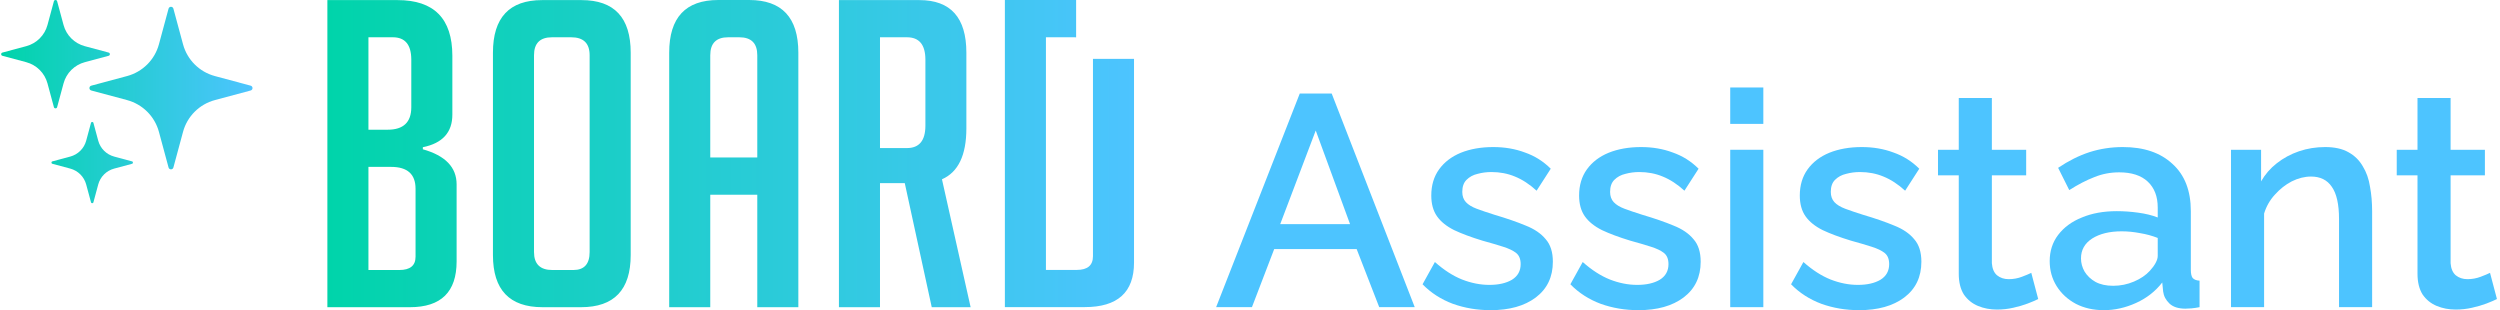 <svg width="403" height="50" viewBox="0 0 403 50" fill="none" xmlns="http://www.w3.org/2000/svg">
<path d="M14.718 13.809C14.319 13.916 14.319 14.48 14.718 14.587L20.484 16.134C22.988 16.807 24.945 18.757 25.619 21.253L27.171 27.001C27.279 27.398 27.845 27.398 27.952 27.001L29.505 21.253C30.179 18.757 32.135 16.807 34.64 16.134L40.406 14.587C40.805 14.48 40.805 13.916 40.406 13.809L34.64 12.261C32.135 11.589 30.179 9.639 29.505 7.142L27.952 1.395C27.845 0.997 27.279 0.997 27.171 1.395L25.619 7.142C24.945 9.639 22.988 11.589 20.484 12.261L14.718 13.809Z" fill="url(#paint0_linear_14901_69538)"/>
<path d="M0.387 8.475C0.121 8.546 0.121 8.922 0.387 8.994L4.231 10.025C5.901 10.473 7.205 11.774 7.654 13.438L8.689 17.27C8.761 17.535 9.138 17.535 9.21 17.27L10.245 13.438C10.694 11.774 11.999 10.473 13.668 10.025L17.512 8.994C17.778 8.922 17.778 8.546 17.512 8.475L13.668 7.443C11.999 6.995 10.694 5.695 10.245 4.031L9.21 0.199C9.138 -0.066 8.761 -0.066 8.689 0.199L7.654 4.031C7.205 5.695 5.901 6.995 4.231 7.443L0.387 8.475Z" fill="url(#paint1_linear_14901_69538)"/>
<path d="M8.442 26.014C8.243 26.067 8.243 26.349 8.442 26.403L11.325 27.177C12.577 27.513 13.555 28.488 13.893 29.736L14.669 32.61C14.723 32.809 15.005 32.809 15.059 32.61L15.835 29.736C16.173 28.488 17.151 27.513 18.403 27.177L21.286 26.403C21.485 26.349 21.485 26.067 21.286 26.014L18.403 25.24C17.151 24.904 16.173 23.929 15.835 22.68L15.059 19.807C15.005 19.608 14.723 19.608 14.669 19.807L13.893 22.68C13.555 23.929 12.577 24.904 11.325 25.24L8.442 26.014Z" fill="url(#paint2_linear_14901_69538)"/>
<path fill-rule="evenodd" clip-rule="evenodd" d="M173.47 6.024C173.394 6.024 173.318 6.009 173.226 6.009H168.605V43.511H173.577C175.315 43.511 176.185 42.774 176.185 41.3V9.593C176.185 9.547 176.185 9.517 176.185 9.486H182.804C182.804 9.496 182.804 9.506 182.804 9.517V42.337C182.804 47.115 180.16 49.505 174.873 49.505H161.986V0H173.47V6.024ZM150.197 49.52L145.85 29.526H141.855V49.52H135.236V0.015H148.199C153.252 0.015 155.779 2.842 155.779 8.495V20.696C155.779 25.017 154.467 27.752 151.844 28.901L156.465 49.52H150.197ZM149.175 9.593C149.165 7.204 148.174 6.009 146.201 6.009H141.855V23.868H146.201C148.174 23.868 149.165 22.673 149.175 20.284V9.593ZM122.074 31.387H114.494V49.52H107.875V8.495C107.875 2.832 110.514 0 115.791 0H120.762C126.05 0 128.693 2.832 128.693 8.495V49.52H122.074V31.387ZM122.074 8.907C122.074 6.975 121.108 6.009 119.176 6.009H117.377C115.455 6.009 114.494 6.975 114.494 8.907V25.378H122.074V8.907ZM93.661 49.52H87.454C82.127 49.52 79.463 46.719 79.463 41.117V8.495C79.463 2.842 82.106 0.015 87.393 0.015H93.738C99.025 0.015 101.668 2.842 101.668 8.495V41.117C101.668 46.719 98.999 49.52 93.661 49.52ZM95.049 8.907C95.049 6.975 94.058 6.009 92.075 6.009H88.979C87.048 6.009 86.082 6.975 86.082 8.907V40.629C86.082 42.56 87.068 43.526 89.04 43.526H92.426C94.175 43.526 95.049 42.56 95.049 40.629V8.907ZM66.088 49.52H52.773V0.015H64.09C69.966 0.015 72.91 2.999 72.92 8.968V18.484C72.92 21.341 71.334 23.09 68.162 23.731V24.066C71.791 25.083 73.606 26.969 73.606 29.724V42.139C73.606 47.06 71.1 49.52 66.088 49.52ZM66.301 9.593C66.291 7.204 65.3 6.009 63.327 6.009H59.392V20.909H62.504C65.025 20.909 66.291 19.709 66.301 17.31V9.593ZM66.987 30.426C66.987 28.077 65.676 26.903 63.053 26.903H59.392V43.526H64.364C66.113 43.526 66.987 42.815 66.987 41.391V30.426Z" fill="url(#paint3_linear_14901_69538)"/>
<path d="M209.525 15.072H214.667L228.055 49.514H222.331L218.693 40.151H205.401L201.812 49.514H196.039L209.525 15.072ZM217.626 36.125L212.096 21.038L206.372 36.125H217.626Z" fill="#4DC4FF"/>
<path d="M240.279 49.999C238.145 49.999 236.124 49.659 234.216 48.98C232.308 48.268 230.674 47.217 229.316 45.827L231.305 42.237C232.76 43.531 234.216 44.468 235.671 45.051C237.159 45.633 238.63 45.924 240.085 45.924C241.573 45.924 242.786 45.649 243.723 45.099C244.661 44.517 245.13 43.676 245.13 42.577C245.13 41.768 244.888 41.17 244.403 40.782C243.918 40.394 243.206 40.054 242.268 39.763C241.363 39.472 240.263 39.149 238.97 38.793C237.159 38.243 235.639 37.677 234.41 37.095C233.181 36.481 232.259 35.737 231.645 34.864C231.03 33.99 230.723 32.875 230.723 31.517C230.723 29.867 231.143 28.46 231.984 27.296C232.825 26.132 233.989 25.243 235.477 24.628C236.997 24.014 238.743 23.706 240.716 23.706C242.559 23.706 244.257 23.997 245.809 24.58C247.394 25.129 248.785 26.003 249.981 27.199L247.701 30.74C246.569 29.705 245.405 28.945 244.209 28.46C243.044 27.975 241.783 27.733 240.425 27.733C239.649 27.733 238.905 27.83 238.193 28.024C237.482 28.186 236.884 28.509 236.399 28.994C235.946 29.447 235.719 30.093 235.719 30.934C235.719 31.613 235.913 32.163 236.302 32.584C236.69 33.004 237.272 33.36 238.048 33.651C238.824 33.942 239.778 34.265 240.91 34.621C242.883 35.203 244.564 35.785 245.955 36.367C247.346 36.917 248.413 37.645 249.157 38.55C249.933 39.423 250.321 40.636 250.321 42.188C250.321 44.646 249.399 46.571 247.556 47.961C245.745 49.319 243.319 49.999 240.279 49.999Z" fill="#4DC4FF"/>
<path d="M264.108 49.999C261.973 49.999 259.952 49.659 258.044 48.98C256.136 48.268 254.503 47.217 253.145 45.827L255.133 42.237C256.589 43.531 258.044 44.468 259.499 45.051C260.987 45.633 262.458 45.924 263.914 45.924C265.401 45.924 266.614 45.649 267.552 45.099C268.49 44.517 268.959 43.676 268.959 42.577C268.959 41.768 268.716 41.17 268.231 40.782C267.746 40.394 267.034 40.054 266.097 39.763C265.191 39.472 264.092 39.149 262.798 38.793C260.987 38.243 259.467 37.677 258.238 37.095C257.009 36.481 256.087 35.737 255.473 34.864C254.859 33.99 254.551 32.875 254.551 31.517C254.551 29.867 254.972 28.46 255.813 27.296C256.653 26.132 257.818 25.243 259.305 24.628C260.825 24.014 262.572 23.706 264.544 23.706C266.388 23.706 268.085 23.997 269.638 24.58C271.222 25.129 272.613 26.003 273.81 27.199L271.53 30.74C270.398 29.705 269.234 28.945 268.037 28.46C266.873 27.975 265.611 27.733 264.253 27.733C263.477 27.733 262.733 27.83 262.022 28.024C261.31 28.186 260.712 28.509 260.227 28.994C259.774 29.447 259.548 30.093 259.548 30.934C259.548 31.613 259.742 32.163 260.13 32.584C260.518 33.004 261.1 33.36 261.876 33.651C262.652 33.942 263.606 34.265 264.738 34.621C266.711 35.203 268.393 35.785 269.783 36.367C271.174 36.917 272.241 37.645 272.985 38.55C273.761 39.423 274.149 40.636 274.149 42.188C274.149 44.646 273.227 46.571 271.384 47.961C269.573 49.319 267.148 49.999 264.108 49.999Z" fill="#4DC4FF"/>
<path d="M278.913 49.514V24.143H284.249V49.514H278.913ZM278.913 19.971V14.102H284.249V19.971H278.913Z" fill="#4DC4FF"/>
<path d="M299.684 49.999C297.55 49.999 295.529 49.659 293.621 48.98C291.713 48.268 290.08 47.217 288.721 45.827L290.71 42.237C292.165 43.531 293.621 44.468 295.076 45.051C296.564 45.633 298.035 45.924 299.49 45.924C300.978 45.924 302.191 45.649 303.129 45.099C304.066 44.517 304.535 43.676 304.535 42.577C304.535 41.768 304.293 41.17 303.808 40.782C303.323 40.394 302.611 40.054 301.673 39.763C300.768 39.472 299.668 39.149 298.375 38.793C296.564 38.243 295.044 37.677 293.815 37.095C292.586 36.481 291.664 35.737 291.05 34.864C290.435 33.99 290.128 32.875 290.128 31.517C290.128 29.867 290.549 28.46 291.389 27.296C292.23 26.132 293.394 25.243 294.882 24.628C296.402 24.014 298.148 23.706 300.121 23.706C301.964 23.706 303.662 23.997 305.215 24.58C306.799 25.129 308.19 26.003 309.386 27.199L307.106 30.74C305.975 29.705 304.81 28.945 303.614 28.46C302.45 27.975 301.188 27.733 299.83 27.733C299.054 27.733 298.31 27.83 297.599 28.024C296.887 28.186 296.289 28.509 295.804 28.994C295.351 29.447 295.125 30.093 295.125 30.934C295.125 31.613 295.319 32.163 295.707 32.584C296.095 33.004 296.677 33.36 297.453 33.651C298.229 33.942 299.183 34.265 300.315 34.621C302.288 35.203 303.969 35.785 305.36 36.367C306.751 36.917 307.818 37.645 308.562 38.55C309.338 39.423 309.726 40.636 309.726 42.188C309.726 44.646 308.804 46.571 306.961 47.961C305.15 49.319 302.724 49.999 299.684 49.999Z" fill="#4DC4FF"/>
<path d="M328.559 48.204C328.106 48.43 327.54 48.673 326.861 48.931C326.182 49.19 325.406 49.416 324.533 49.611C323.692 49.804 322.819 49.901 321.913 49.901C320.814 49.901 319.795 49.708 318.857 49.319C317.919 48.931 317.159 48.317 316.577 47.476C316.027 46.603 315.752 45.487 315.752 44.129V28.266H312.405V24.143H315.752V15.799H321.089V24.143H326.619V28.266H321.089V42.431C321.153 43.304 321.428 43.951 321.913 44.371C322.431 44.792 323.061 45.002 323.805 45.002C324.549 45.002 325.26 44.873 325.939 44.614C326.619 44.355 327.12 44.145 327.443 43.983L328.559 48.204Z" fill="#4DC4FF"/>
<path d="M330.411 42.092C330.411 40.474 330.864 39.068 331.77 37.871C332.708 36.642 333.985 35.704 335.602 35.058C337.219 34.379 339.095 34.039 341.229 34.039C342.361 34.039 343.509 34.12 344.673 34.282C345.87 34.443 346.921 34.702 347.826 35.058V33.457C347.826 31.678 347.293 30.288 346.226 29.285C345.158 28.282 343.622 27.781 341.617 27.781C340.194 27.781 338.852 28.04 337.591 28.557C336.33 29.043 334.987 29.738 333.565 30.643L331.77 27.054C333.451 25.922 335.133 25.081 336.815 24.531C338.529 23.981 340.324 23.706 342.199 23.706C345.595 23.706 348.263 24.612 350.203 26.423C352.176 28.202 353.162 30.74 353.162 34.039V43.498C353.162 44.113 353.259 44.549 353.453 44.808C353.68 45.067 354.052 45.212 354.569 45.245V49.514C354.084 49.611 353.647 49.675 353.259 49.708C352.871 49.74 352.548 49.756 352.289 49.756C351.157 49.756 350.3 49.481 349.718 48.931C349.136 48.382 348.797 47.735 348.699 46.991L348.554 45.536C347.454 46.959 346.048 48.058 344.334 48.834C342.62 49.611 340.889 49.999 339.143 49.999C337.461 49.999 335.958 49.659 334.632 48.98C333.306 48.268 332.271 47.314 331.527 46.118C330.783 44.921 330.411 43.579 330.411 42.092ZM346.565 43.644C346.953 43.223 347.26 42.803 347.487 42.383C347.713 41.962 347.826 41.59 347.826 41.267V38.356C346.921 38.001 345.967 37.742 344.964 37.58C343.962 37.386 342.975 37.289 342.005 37.289C340.065 37.289 338.48 37.677 337.251 38.453C336.055 39.23 335.456 40.297 335.456 41.655C335.456 42.399 335.65 43.11 336.039 43.789C336.459 44.468 337.041 45.018 337.785 45.439C338.561 45.859 339.515 46.069 340.647 46.069C341.811 46.069 342.927 45.843 343.994 45.39C345.061 44.937 345.918 44.355 346.565 43.644Z" fill="#4DC4FF"/>
<path d="M382.387 49.514H377.051V35.3C377.051 32.939 376.663 31.209 375.887 30.11C375.143 29.01 374.027 28.46 372.54 28.46C371.505 28.46 370.47 28.719 369.435 29.236C368.432 29.754 367.527 30.465 366.718 31.371C365.91 32.244 365.328 33.263 364.972 34.427V49.514H359.636V24.143H364.487V29.236C365.134 28.105 365.975 27.134 367.01 26.326C368.077 25.485 369.273 24.838 370.599 24.386C371.925 23.933 373.332 23.706 374.82 23.706C376.34 23.706 377.585 23.981 378.555 24.531C379.557 25.081 380.333 25.841 380.883 26.811C381.465 27.749 381.853 28.848 382.047 30.11C382.274 31.339 382.387 32.648 382.387 34.039V49.514Z" fill="#4DC4FF"/>
<path d="M402.507 48.204C402.055 48.43 401.489 48.673 400.81 48.931C400.131 49.19 399.354 49.416 398.481 49.611C397.64 49.804 396.767 49.901 395.862 49.901C394.762 49.901 393.743 49.708 392.806 49.319C391.868 48.931 391.108 48.317 390.526 47.476C389.976 46.603 389.701 45.487 389.701 44.129V28.266H386.354V24.143H389.701V15.799H395.037V24.143H400.567V28.266H395.037V42.431C395.102 43.304 395.377 43.951 395.862 44.371C396.379 44.792 397.01 45.002 397.754 45.002C398.497 45.002 399.209 44.873 399.888 44.614C400.567 44.355 401.068 44.145 401.392 43.983L402.507 48.204Z" fill="#4DC4FF"/>
<defs>
<linearGradient id="paint0_linear_14901_69538" x1="0.188" y1="15.248" x2="40.705" y2="15.248" gradientUnits="userSpaceOnUse">
<stop stop-color="#00D4AA"/>
<stop offset="1" stop-color="#4DC4FF"/>
</linearGradient>
<linearGradient id="paint1_linear_14901_69538" x1="0.188" y1="15.248" x2="40.705" y2="15.248" gradientUnits="userSpaceOnUse">
<stop stop-color="#00D4AA"/>
<stop offset="1" stop-color="#4DC4FF"/>
</linearGradient>
<linearGradient id="paint2_linear_14901_69538" x1="0.188" y1="15.248" x2="40.705" y2="15.248" gradientUnits="userSpaceOnUse">
<stop stop-color="#00D4AA"/>
<stop offset="1" stop-color="#4DC4FF"/>
</linearGradient>
<linearGradient id="paint3_linear_14901_69538" x1="52.773" y1="23.05" x2="182.804" y2="23.05" gradientUnits="userSpaceOnUse">
<stop stop-color="#00D4AA"/>
<stop offset="1" stop-color="#4DC4FF"/>
</linearGradient>
</defs>
</svg>
